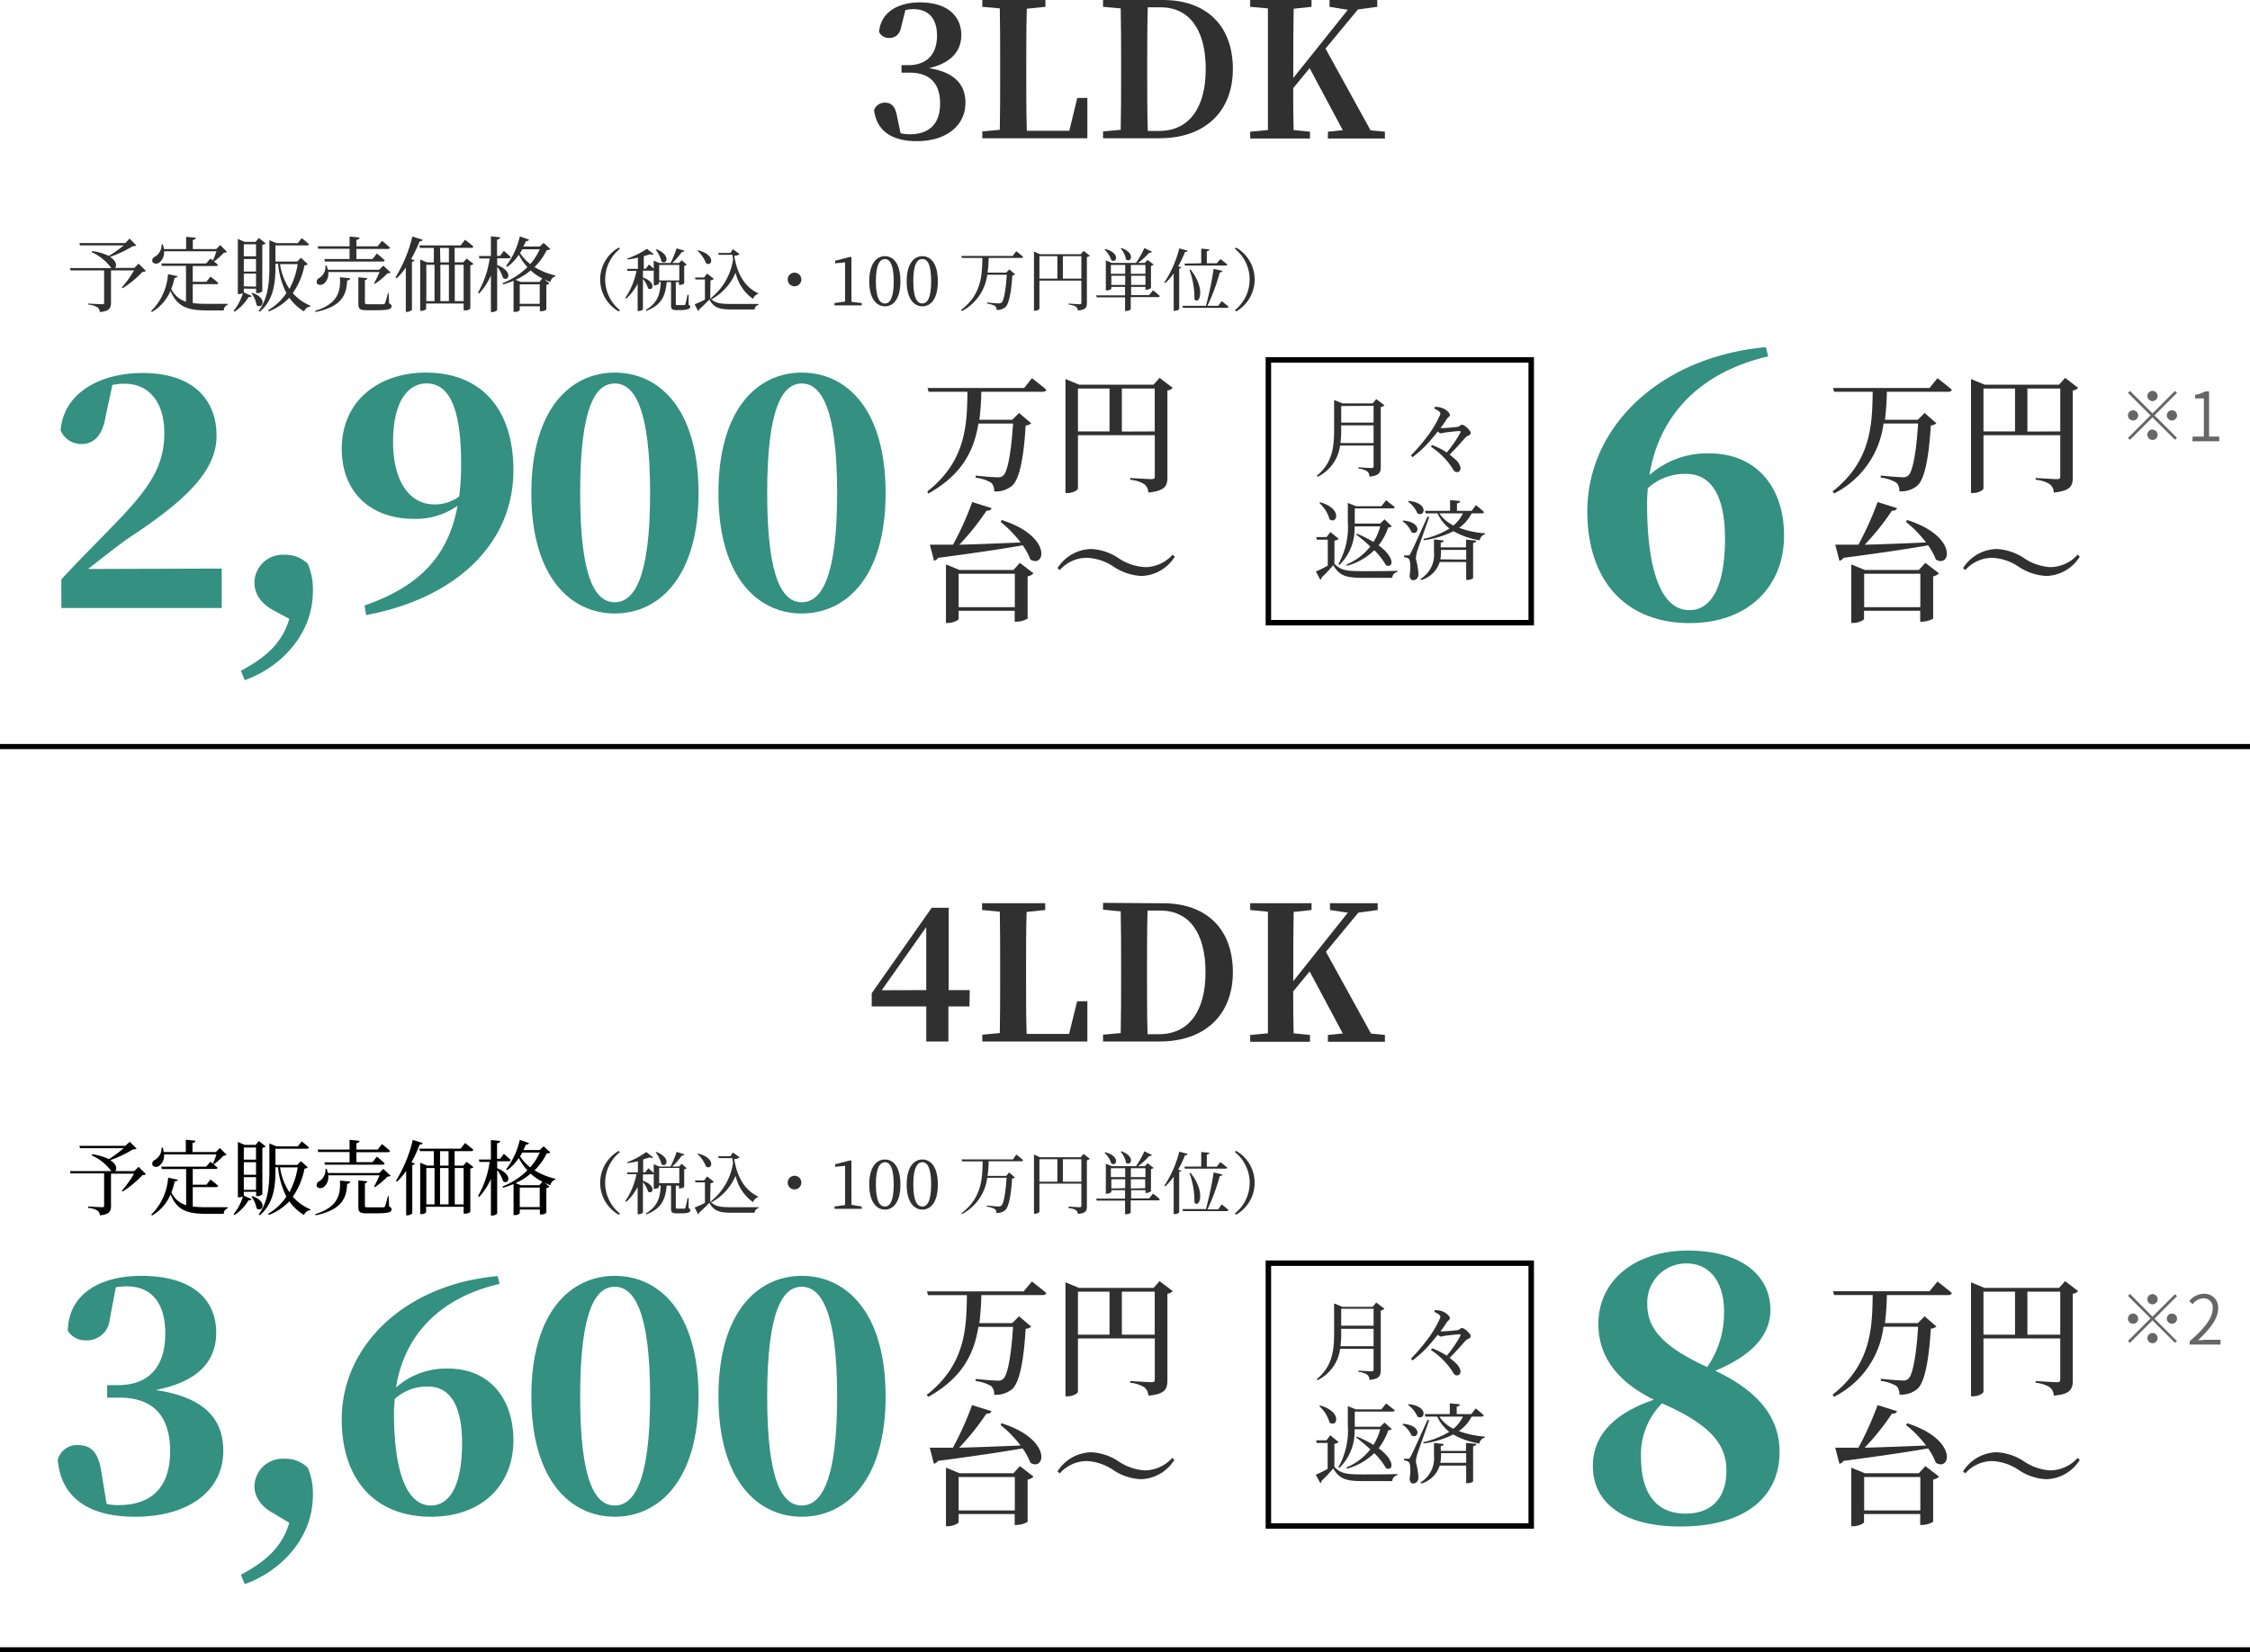 <svg xmlns="http://www.w3.org/2000/svg" viewBox="0 0 330 242.41"><defs><style>.cls-1{fill:#303030;}.cls-2{fill:#349080;}.cls-3,.cls-5{fill:none;stroke:#000;stroke-miterlimit:10;}.cls-3{stroke-width:0.8px;}.cls-4{fill:#666;}.cls-5{stroke-width:0.75px;}</style></defs><title>Asset 6</title><g id="Layer_2" data-name="Layer 2"><g id="SP"><path class="cls-1" d="M132.21,3.8c-.22,1.28-.9,1.77-1.83,1.77a1.56,1.56,0,0,1-1.45-.9c.28-3,2.93-4.32,6-4.32,4,0,6.06,2,6.06,4.79,0,2.29-1.42,4.1-4.75,4.86,3.85.6,5.36,2.49,5.36,5.08,0,3.31-2.77,5.63-7.14,5.63-3.69,0-5.9-1.55-6.26-4.56a1.63,1.63,0,0,1,1.56-1.09c1,0,1.56.52,1.83,2.13l.49,2.35a5.46,5.46,0,0,0,1.34.16c2.93,0,4.46-1.58,4.46-4.53s-1.53-4.51-4.46-4.51h-1.2V9.56h1c2.54,0,4.21-1.44,4.21-4.34,0-2.51-1.26-3.88-3.47-3.88a5.41,5.41,0,0,0-1.17.14Z"/><path class="cls-1" d="M159.48,14.37l0,5.91H144.07l0-1,2.57-.24c.05-2.71.05-5.42.05-7.77V9.48c0-2.73,0-5.49-.05-8.25L144.07,1V0h9.26V1l-2.73.28c-.08,2.7-.08,5.44-.08,8v1.83c0,2.55,0,5.31.08,8.07h6.23L158,14.37Z"/><path class="cls-1" d="M170.57,0c6.37,0,10.25,3.77,10.25,10.11s-4.18,10.17-10.74,10.17h-8.3v-1l2.59-.24c.06-2.71.06-5.53.06-8.61V9.56c0-2.81,0-5.57-.06-8.33L161.78,1V0ZM170,19.21c4.38,0,6.84-3.36,6.84-9.07,0-5.88-2.46-9.07-6.64-9.07h-1.86c-.08,2.76-.08,5.6-.08,8.49v.91c0,3.11,0,6,.08,8.74Z"/><path class="cls-1" d="M203.12,19.32v1h-8.36v-1l2.18-.22L192.08,10l-2.41,2.93c0,1.85,0,4,.06,6.15l2.4.24v1h-8.77v-1l2.6-.24c0-2.71,0-5.47,0-8.26V9.48c0-2.73,0-5.49,0-8.25L183.36,1V0h9V1l-2.62.28c-.06,2.7-.06,5.46-.06,8.22v1.94l8-10L195,1V0h7V1l-2.84.39-4.75,5.74,6.61,12Z"/><path class="cls-1" d="M21.4,39.74c-.09.1-.24.13-.5.14a15.07,15.07,0,0,1-2.9,2.4l-.14-.09a16.21,16.21,0,0,0,1.8-2.52H16.28v4.75c0,.74-.21,1.24-1.64,1.36a.89.89,0,0,0-.35-.7,3.14,3.14,0,0,0-1.35-.39v-.16s1.7.1,2,.1.33-.07.33-.25V39.67H10.36l-.11-.34h6.08A7.2,7.2,0,0,0,13.45,37l.07-.17a8.11,8.11,0,0,1,2.45.72A19.21,19.21,0,0,0,18.15,36H11.74l-.1-.34h6.74L19,35l1,1c-.11.09-.24.11-.53.12a17.5,17.5,0,0,1-3.33,1.57c1,.63,1,1.36.72,1.61H19.7l.63-.62Z"/><path class="cls-1" d="M28.27,44.46a14.22,14.22,0,0,0,2.06.11c.69,0,2.28,0,3.05,0v.17a.78.78,0,0,0-.55.8H30.26C27.48,45.52,26,45,25,42.67a6.5,6.5,0,0,1-2.72,3.1l-.12-.13a8.44,8.44,0,0,0,2.48-5.42l1.4.29c0,.15-.18.25-.44.26a9.73,9.73,0,0,1-.48,1.6,3.44,3.44,0,0,0,2.16,1.88V39H23.75l-.1-.35h6.59l.61-.72.38.28c.17-.36.37-.91.52-1.35H24.06a1.88,1.88,0,0,1-.7,1.66c-.33.24-.82.21-1-.12a.59.59,0,0,1,.34-.73,2,2,0,0,0,1-1.81l.19,0a5.07,5.07,0,0,1,.16.68h3.25v-1.8l1.41.14c0,.17-.13.29-.43.32v1.34h3.44l.57-.59,1,1a.72.72,0,0,1-.46.13,10.16,10.16,0,0,1-1.45,1.29,6.61,6.61,0,0,1,.58.47c0,.13-.15.19-.32.19H28.27v2.31h2l.6-.76a14.34,14.34,0,0,1,1.13.92c0,.13-.14.19-.31.19H28.27Z"/><path class="cls-1" d="M35.76,42.89s0,0,0,0l1.15.53c-.07.12-.16.19-.45.15a6.82,6.82,0,0,1-2.07,2.17l-.12-.15A7.63,7.63,0,0,0,35.63,43a1.29,1.29,0,0,1-.6.14h-.15V35.05l1,.43h1.6l.48-.57,1,.79a.75.75,0,0,1-.49.2v6.83a1,1,0,0,1-.77.26h-.14v-.64H35.76Zm0-7.06V37.6h1.79V35.83Zm1.79,4V38H35.76v1.84Zm0,2.22V40.14H35.76V42Zm-.53.92c2.33.8,1.44,2.47.61,1.79A3.91,3.91,0,0,0,36.87,43Zm8.12-4.22c-.1.12-.22.14-.48.18A10.69,10.69,0,0,1,42.94,43a7.1,7.1,0,0,0,2.58,1.85l0,.12a1.13,1.13,0,0,0-.93.71,6.85,6.85,0,0,1-2.15-2,8.67,8.67,0,0,1-3,2l-.12-.17A8.06,8.06,0,0,0,42,43a12.25,12.25,0,0,1-1.22-4.31H40.4v.39c0,2.17-.17,4.87-2.3,6.65l-.16-.12c1.39-1.86,1.57-4.21,1.57-6.53V35.24l1.06.43h3.11l.57-.74s.66.52,1.07.9A.3.3,0,0,1,45,36H40.4v2.37h3.19l.55-.55Zm-4.07,0a9,9,0,0,0,1.38,3.64,11.48,11.48,0,0,0,1.21-3.64Z"/><path class="cls-1" d="M46.22,45.6c3.28-1,3.77-2.78,3.64-4.93l1.49.15c0,.2-.17.31-.44.33-.08,2.14-.81,3.83-4.61,4.62Zm1.92-5.69a1.9,1.9,0,0,1-.68,1.74c-.36.21-.83.2-1-.12a.63.63,0,0,1,.37-.75,1.94,1.94,0,0,0,.9-1.81h.19a6,6,0,0,1,.16.6h7.54l.6-.6,1.07,1c-.1.1-.22.12-.46.13A10.43,10.43,0,0,1,55,41.63l-.13-.08a14.71,14.71,0,0,0,.79-1.64Zm-1.56-3.78h4.69V34.7l1.46.15c0,.16-.15.3-.46.34v.94h3.12l.63-.8s.73.56,1.17,1c0,.13-.15.19-.32.19h-4.6V38h2.37l.63-.81s.71.56,1.15,1a.3.3,0,0,1-.32.18H47.66L47.58,38h3.69V36.49H46.69Zm10.49,8.38c.27.12.36.23.36.41,0,.43-.42.59-2.34.59H53.8c-1,0-1.24-.19-1.24-.9V40.67l1.3.14c0,.14-.13.25-.34.3v3.28c0,.19.06.24.46.24H56.2a.27.27,0,0,0,.27-.16A14.19,14.19,0,0,0,56.89,43H57Z"/><path class="cls-1" d="M62,35.17c-.06.14-.19.24-.46.24A19.37,19.37,0,0,1,60.3,38l.49.18c0,.1-.15.17-.37.22v7.06a1.09,1.09,0,0,1-.74.29h-.16V39.25a10.46,10.46,0,0,1-1.33,1.57L58,40.7a20.65,20.65,0,0,0,2.48-6Zm6.45,2.77,1,.77a.79.79,0,0,1-.47.21v6.35a1,1,0,0,1-.78.26H68v-1h-5.5v.8a.89.89,0,0,1-.73.26h-.14V38.07l1,.42h1V36.37H61.59L61.5,36h6.06l.65-.83s.77.58,1.22,1a.3.3,0,0,1-.32.19H66.68v2.12h1.25Zm-5.92,6.24h1.2V38.84h-1.2Zm2.06-5.69h1.25V36.37H64.54Zm0,.35v5.34h1.25V38.84ZM68,44.18V38.84h-1.3v5.34Z"/><path class="cls-1" d="M72.92,38.88c2.43.93,1.65,2.53.85,1.88a4.49,4.49,0,0,0-.85-1.61v6.31c0,.11-.38.32-.7.32H72V40.41a9.55,9.55,0,0,1-1.74,2.66l-.15-.15a14.12,14.12,0,0,0,1.71-5H70.32l-.08-.36H72V34.67l1.35.14c0,.18-.12.29-.45.34v2.38h.45l.55-.73s.61.52,1,.9c0,.13-.14.19-.31.19H72.92Zm7.79-2.34c-.09.11-.22.14-.52.15a9.21,9.21,0,0,1-1.79,2.49,10.63,10.63,0,0,0,3.06,1.24l0,.12a1,1,0,0,0-.73.83,8.34,8.34,0,0,1-.91-.4l.76.59a.68.68,0,0,1-.45.22v3.63a1.11,1.11,0,0,1-.79.24h-.16v-.72H76.23v.57a.94.94,0,0,1-.75.25h-.16V41.19a15.94,15.94,0,0,1-1.52.54l-.1-.18a11.06,11.06,0,0,0,3.65-2.36,8.56,8.56,0,0,1-1.26-1.82,7.17,7.17,0,0,1-1.68,1.78L74.24,39a11.42,11.42,0,0,0,2-4.32l1.35.47a.44.44,0,0,1-.47.23c-.1.26-.23.53-.36.79h2.39l.59-.54Zm-1.17,4.3a7.07,7.07,0,0,1-1.71-1.17,9.4,9.4,0,0,1-2.21,1.38l.74.31h2.76Zm-.38,3.73V41.71H76.23v2.86Zm-2.55-8a4.56,4.56,0,0,1-.34.54,6.42,6.42,0,0,0,1.5,1.63,8.52,8.52,0,0,0,1.39-2.17Z"/><path class="cls-1" d="M90.75,36.32l.17.18a5.77,5.77,0,0,0,0,9l-.17.19a5.39,5.39,0,0,1,0-9.37Z"/><path class="cls-1" d="M94.3,40.71c2.07.72,1.42,2.11.74,1.57a3.64,3.64,0,0,0-.74-1.36v4.44c0,.07-.26.26-.65.26h-.13v-4a8.11,8.11,0,0,1-1.67,2.19l-.13-.13a10.67,10.67,0,0,0,1.63-3.94H92L92,39.44h1.56V37.79a12.63,12.63,0,0,1-1.57.28l0-.14a12,12,0,0,0,2.89-1.43l1,.79c-.1.09-.27.1-.55,0-.26.1-.56.19-.91.29v1.84h.3l.46-.62s.52.44.84.75c0,.11-.13.16-.27.16H94.3Zm6.69,4c.21.09.25.18.25.33s-.27.45-1.38.45H99.2c-.66,0-.78-.18-.78-.69V41.38h-.64c-.18,2.12-.84,3.41-3,4.23l-.06-.14c1.67-1,2.11-2.24,2.19-4.09h-.28v.24c0,.07-.33.24-.64.24h-.11V38.24l.8.34h1.66a12.37,12.37,0,0,0,.89-2.15l1.15.36c-.05.12-.17.2-.39.18a9.5,9.5,0,0,1-1.39,1.61h1l.38-.4.74.64a.75.75,0,0,1-.37.18v2.56a.89.89,0,0,1-.62.23h-.15v-.4h-.46v3.2c0,.13,0,.17.24.17h1c.09,0,.12,0,.16-.13a13.63,13.63,0,0,0,.31-1.39H101Zm-4.71-8.14c2.2.84,1.49,2.38.74,1.78a4.82,4.82,0,0,0-.85-1.73Zm.4,4.57h2.95V38.87H96.68Z"/><path class="cls-1" d="M104.16,43.72c.7.76,1.42.87,3.17.87,1.16,0,2.72,0,3.93,0v.14a.7.7,0,0,0-.58.67h-3.34c-1.84,0-2.61-.24-3.31-1.46a18.48,18.48,0,0,1-1.5,1.46.22.22,0,0,1-.13.24l-.52-1c.38-.15,1-.41,1.51-.69V41H102l-.06-.29h1.32l.45-.58,1,.79a.91.91,0,0,1-.5.2Zm-1.78-7c2.68.66,2.06,2.49,1.17,1.89a4.64,4.64,0,0,0-1.26-1.82Zm1.89,7a8.86,8.86,0,0,0,3.24-5.63c0-.22-.06-.47-.09-.71h-2l-.09-.27h1.79l.37-.55,1,.72a1.33,1.33,0,0,1-.8.23c.37,2.36,1.34,4.49,3.5,5.51l0,.1a1.15,1.15,0,0,0-.74.73A6.42,6.42,0,0,1,107.89,40a8,8,0,0,1-3.51,3.89Z"/><path class="cls-1" d="M116.53,42a1,1,0,1,1,1-1A1,1,0,0,1,116.53,42Z"/><path class="cls-1" d="M126.39,44.46v.34h-4v-.34l1.56-.22c0-.58,0-1.17,0-1.75v-4l-1.46.14v-.38l2.25-.58.14.12,0,1.56v3.18c0,.58,0,1.17,0,1.75Z"/><path class="cls-1" d="M132.06,41.27c0,2.7-1.12,3.67-2.27,3.67s-2.3-1-2.3-3.67,1.12-3.69,2.3-3.69S132.06,38.58,132.06,41.27Zm-2.27,3.25c.66,0,1.29-.68,1.29-3.25S130.45,38,129.79,38s-1.33.68-1.33,3.26S129.09,44.52,129.79,44.52Z"/><path class="cls-1" d="M137.55,41.27c0,2.7-1.12,3.67-2.27,3.67s-2.3-1-2.3-3.67,1.12-3.69,2.3-3.69S137.55,38.58,137.55,41.27Zm-2.27,3.25c.67,0,1.29-.68,1.29-3.25S136,38,135.28,38s-1.33.68-1.33,3.26S134.58,44.52,135.28,44.52Z"/><path class="cls-1" d="M149.05,36.86s.64.47,1,.82c0,.11-.12.16-.26.16H145a15.7,15.7,0,0,1-.16,2.16h2.74l.45-.48.86.73a.73.73,0,0,1-.42.16c-.14,2.36-.47,4.14-1,4.64a1.9,1.9,0,0,1-1.3.42.68.68,0,0,0-.22-.58,3.62,3.62,0,0,0-1.18-.35v-.17c.52.06,1.43.14,1.69.14a.61.61,0,0,0,.44-.13c.36-.31.63-2,.76-4.08H144.8a7.06,7.06,0,0,1-3.71,5.33l-.13-.16c3-2.28,3.08-5.09,3.12-7.63h-3l-.09-.29h7.54Z"/><path class="cls-1" d="M159.84,37.51a.82.82,0,0,1-.43.21v6.74c0,.6-.15,1-1.33,1.08a.72.72,0,0,0-.28-.55,2.51,2.51,0,0,0-1.08-.3v-.16s1.34.1,1.6.1.28-.08.28-.25V41.17h-6.15v4.11c0,.11-.31.31-.66.31h-.14V36.9l.87.39h6l.4-.49Zm-7.39,3.37h2.63v-3.3h-2.63Zm6.15,0v-3.3h-2.71v3.3Z"/><path class="cls-1" d="M169.11,42.59s.65.49,1,.84a.25.25,0,0,1-.27.16h-4v1.78c0,.06-.27.25-.7.25h-.13v-2h-4.15l-.09-.29h4.24V42.09H163v.25c0,.08-.35.27-.68.27h-.13V38.2l.87.37h3.55a12.92,12.92,0,0,0,1.23-2.18l1.11.53c-.05.11-.18.19-.4.15a9.22,9.22,0,0,1-1.65,1.5h1l.41-.44.89.68a.78.78,0,0,1-.39.19v3.24a1.1,1.1,0,0,1-.69.26H168v-.41h-2.1V43.3h2.63Zm-7-6.06c2.26.59,1.66,2.16.88,1.63a3.68,3.68,0,0,0-1-1.56Zm.82,2.34v1.3h2.1v-1.3Zm2.1,2.93V40.45H163V41.8Zm-.55-5.41c2.12.74,1.39,2.27.66,1.66a3.12,3.12,0,0,0-.77-1.59Zm1.38,2.48v1.3H168v-1.3ZM168,41.8V40.45h-2.1V41.8Z"/><path class="cls-1" d="M174.18,36.77c0,.11-.16.2-.38.19a15.59,15.59,0,0,1-1,2.1l.44.17c0,.08-.12.15-.29.18v5.94a1,1,0,0,1-.66.25h-.15V40.11a9.1,9.1,0,0,1-1.23,1.42l-.14-.09a16.39,16.39,0,0,0,2.19-5Zm5,7.4s.62.48,1,.83a.24.24,0,0,1-.26.16H173.5l-.08-.3h3.45A47.71,47.71,0,0,0,178,39.44l1.27.29c0,.13-.14.23-.37.24a28.15,28.15,0,0,1-1.81,4.89h1.59Zm-3-5.55V36.47l1.19.11c0,.13-.11.24-.37.28v1.76h1.46L179,38s.6.46,1,.8c0,.11-.13.16-.28.16h-5.92l-.08-.29Zm-1.57.92c2.38,3,1.19,5.31.57,4.33a11.8,11.8,0,0,0-.72-4.27Z"/><path class="cls-1" d="M181.29,36.32a5.39,5.39,0,0,1,0,9.37l-.17-.19a5.77,5.77,0,0,0,0-9Z"/><path class="cls-2" d="M32.52,83.41V89.2H9V85c2.59-2.83,5.31-5.51,7.62-7.91,5.37-5.51,7.48-8.71,7.48-13.6,0-4.42-2.21-7.2-5.83-7.2a8,8,0,0,0-1.79.19l-1,4.66c-.52,3.2-2.08,4-3.53,4a3.28,3.28,0,0,1-3.06-2c.42-5.45,5.74-8.42,12-8.42,7.44,0,10.87,3.91,10.87,9.22,0,4.9-4,9.18-13,15.06-1.6,1.13-3.67,2.78-5.84,4.47Z"/><path class="cls-2" d="M40.1,89.53c-2-1.08-2.78-2.59-2.78-4a4.12,4.12,0,0,1,4.29-4.14,4.73,4.73,0,0,1,3.53,1.31,9.5,9.5,0,0,1,.75,4c0,6.77-5.23,11.43-10,13.08l-.56-1.37c3.86-2.07,6.07-4.18,7.1-7.62Z"/><path class="cls-2" d="M53.47,88.82c8-2.77,12.28-7.19,13.64-14.63a10.63,10.63,0,0,1-6.4,1.93c-6.16,0-10.59-3.72-10.59-10.31.05-7.34,5.79-11.15,12.33-11.15C70.59,54.66,75.3,60,75.3,69c0,10.92-8.66,18.83-21.6,21.23Zm13.88-16a38.51,38.51,0,0,0,.28-4.8c0-8.85-2.07-11.77-5.08-11.77-2.64,0-4.9,2.54-4.9,8.57C57.65,70.52,60,74,63.72,74A6.06,6.06,0,0,0,67.35,72.83Z"/><path class="cls-2" d="M102.45,72.35C102.45,84.64,96.66,90,90.17,90S77.93,84.64,77.93,72.35s5.7-17.69,12.24-17.69S102.45,60,102.45,72.35Zm-12.28,16c2.78,0,5.18-3.43,5.18-16S93,56.26,90.17,56.26s-5.08,3.39-5.08,16.09S87.39,88.35,90.17,88.35Z"/><path class="cls-2" d="M129.89,72.35C129.89,84.64,124.1,90,117.6,90s-12.23-5.36-12.23-17.65,5.69-17.69,12.23-17.69S129.89,60,129.89,72.35Zm-12.29,16c2.78,0,5.18-3.43,5.18-16s-2.4-16.09-5.18-16.09-5.08,3.39-5.08,16.09S114.83,88.35,117.6,88.35Z"/><path class="cls-2" d="M259.33,52.28c-10,2.32-16,8.62-17.41,17.41a12.76,12.76,0,0,1,8.74-3.18c7,0,11,5,11,12.07,0,7.44-5.23,12.83-13.85,12.83-9.16,0-15-6-15-16.39,0-12.45,10.72-22.69,26.19-24.09ZM253,79c0-6.14-1.94-9.48-5.72-9.48a8,8,0,0,0-5.6,2.1c-.06.7-.11,1.45-.11,2.21,0,11,2.53,15.68,6.2,15.68C250.76,89.52,253,86.5,253,79Z"/><path class="cls-1" d="M151.35,55.48s1.31,1,2.11,1.69c-.06.21-.27.3-.53.3h-9a37.49,37.49,0,0,1-.29,4.11h4.82l1-1,1.79,1.52a1.37,1.37,0,0,1-.82.32c-.28,4.66-.89,7.91-2,8.85a3.73,3.73,0,0,1-2.62.82,1.63,1.63,0,0,0-.43-1.27,5.88,5.88,0,0,0-2.28-.74v-.31c1.05.12,2.74.25,3.23.25a1.07,1.07,0,0,0,.8-.25c.69-.57,1.2-3.64,1.45-7.63h-5.08c-.62,3.83-2.3,7.46-7.35,10.26L136,72.1c5.65-4.43,5.84-9.73,5.89-14.63h-5.7l-.15-.55h14.17Z"/><path class="cls-1" d="M172,56.9a1.24,1.24,0,0,1-.78.38V70c0,1.28-.33,2-2.8,2.26a1.6,1.6,0,0,0-.59-1.23,4.64,4.64,0,0,0-2.07-.65v-.26s2.61.17,3.1.17.51-.15.51-.48V63.84H158.1v7.8c0,.25-.72.69-1.52.69h-.31V55.61l2,.82h10.92l.88-1ZM158.1,63.29h4.63V57H158.1Zm11.26,0V57h-4.82v6.31Z"/><path class="cls-1" d="M146.89,76.28c7.5,2.38,6.4,7.13,4.23,5.8A9.37,9.37,0,0,0,150,80c-3,.53-7,1.12-12.42,1.84a.91.91,0,0,1-.59.42l-.61-2.36,3.4,0a44.6,44.6,0,0,0,2.81-6.25l2.85.9c-.09.25-.32.4-.74.36a37.44,37.44,0,0,1-4,5c2.5-.06,5.68-.19,9-.33a17.69,17.69,0,0,0-2.92-3Zm2.69,6.29,2,1.54a1.59,1.59,0,0,1-.86.44v6.19a3.24,3.24,0,0,1-1.59.46h-.31V89.6H140.6v1.2c0,.17-.82.59-1.58.59h-.28V82.8l2,.82h7.9Zm-.74,6.5v-4.9H140.6v4.9Z"/><path class="cls-1" d="M159.43,81.83a5.34,5.34,0,0,0-4,1.8l-.33-.28A6,6,0,0,1,160,80.54a7.85,7.85,0,0,1,4,1.31A7.75,7.75,0,0,0,168,83.2a5.52,5.52,0,0,0,4-1.83l.3.29a5.92,5.92,0,0,1-4.9,2.83,8,8,0,0,1-4-1.31A7.63,7.63,0,0,0,159.43,81.83Z"/><path class="cls-1" d="M284.16,55.48s1.31,1,2.11,1.69c-.06.21-.27.3-.53.3h-9a37.49,37.49,0,0,1-.28,4.11h4.82l1-1L284,62.09a1.31,1.31,0,0,1-.81.32c-.29,4.66-.89,7.91-2,8.85a3.73,3.73,0,0,1-2.62.82,1.6,1.6,0,0,0-.44-1.27,5.76,5.76,0,0,0-2.28-.74l0-.31c1.05.12,2.74.25,3.23.25a1.07,1.07,0,0,0,.8-.25c.68-.57,1.2-3.64,1.44-7.63h-5.07A13.33,13.33,0,0,1,269,72.39l-.23-.29c5.64-4.43,5.83-9.73,5.89-14.63H269l-.15-.55H283Z"/><path class="cls-1" d="M304.79,56.9a1.21,1.21,0,0,1-.78.38V70c0,1.28-.32,2-2.79,2.26a1.6,1.6,0,0,0-.59-1.23,4.64,4.64,0,0,0-2.07-.65v-.26s2.6.17,3.1.17.51-.15.51-.48V63.84H290.91v7.8c0,.25-.73.69-1.52.69h-.31V55.61l2,.82H302l.88-1Zm-13.88,6.39h4.63V57h-4.63Zm11.26,0V57h-4.82v6.31Z"/><path class="cls-1" d="M279.7,76.28c7.5,2.38,6.4,7.13,4.23,5.8A10.24,10.24,0,0,0,282.79,80c-3,.53-7,1.12-12.42,1.84a.93.93,0,0,1-.59.42l-.61-2.36,3.4,0a45.79,45.79,0,0,0,2.81-6.25l2.85.9c-.09.25-.32.4-.74.36a36.78,36.78,0,0,1-4,5c2.51-.06,5.68-.19,9-.33a17.36,17.36,0,0,0-2.93-3Zm2.69,6.29,2,1.54a1.63,1.63,0,0,1-.86.44v6.19a3.28,3.28,0,0,1-1.59.46h-.31V89.6h-8.24v1.2c0,.17-.82.59-1.58.59h-.29V82.8l2,.82h7.9Zm-.74,6.5v-4.9h-8.24v4.9Z"/><path class="cls-1" d="M292.24,81.83a5.34,5.34,0,0,0-4,1.8l-.33-.28a6,6,0,0,1,4.9-2.81,7.88,7.88,0,0,1,4,1.31,7.72,7.72,0,0,0,3.91,1.35,5.49,5.49,0,0,0,4-1.83l.31.29a5.93,5.93,0,0,1-4.9,2.83,8,8,0,0,1-4-1.31A7.63,7.63,0,0,0,292.24,81.83Z"/><rect class="cls-3" x="186.03" y="52.8" width="38.55" height="38.55"/><path class="cls-1" d="M203.05,59.46a.91.91,0,0,1-.54.25v8.77c0,.8-.18,1.3-1.65,1.44a1.11,1.11,0,0,0-.33-.77,2.85,2.85,0,0,0-1.29-.41v-.19s1.58.11,1.88.11.34-.1.34-.3v-3h-4.91a6,6,0,0,1-3.28,4.58l-.15-.14c2.18-1.77,2.55-4,2.55-6.63V58.68l1.23.5h4.43l.52-.64ZM201.46,65V62.4h-4.75v.74A14,14,0,0,1,196.6,65Zm-4.75-5.43V62h4.75V59.53Z"/><path class="cls-1" d="M211.39,62.81c.44,0,1.92-.12,2.33-.18s.48-.32.7-.32c.37,0,1.28.83,1.28,1.2s-.49.38-.72.63c-.6.66-1.4,1.61-2.37,2.55a10.18,10.18,0,0,1,1,.86,2,2,0,0,1,.6,1.09c0,.34-.16.62-.52.62s-.47-.23-.71-.63a10.84,10.84,0,0,0-3.12-3.1l.18-.24a10.49,10.49,0,0,1,2.15,1.09,17.51,17.51,0,0,0,2-2.92c.07-.17,0-.22-.14-.22-.45,0-1.72.16-2.19.22a4,4,0,0,1-.55.11.82.82,0,0,1-.43-.28c-.23.31-.48.6-.71.87a16.91,16.91,0,0,1-3,2.91l-.24-.25a28,28,0,0,0,2.62-3.09,15.27,15.27,0,0,0,1.66-2.88.35.35,0,0,0-.12-.47,2.7,2.7,0,0,0-.75-.44l.1-.25a2.86,2.86,0,0,1,1.35.28c.37.19.86.62.86.89s-.29.34-.52.71-.51.78-.86,1.24Z"/><path class="cls-1" d="M195.71,82.68c.89,1,1.85,1.11,4.12,1.11,1.5,0,3.52,0,5.11-.05v.18a.89.89,0,0,0-.74.85h-4.36c-2.38,0-3.4-.3-4.3-1.86a19.68,19.68,0,0,1-1.74,1.85.29.29,0,0,1-.15.31L193,83.84c.44-.18,1.1-.51,1.74-.86V79.17h-1.61l-.07-.38h1.5l.57-.74,1.22,1a1.1,1.1,0,0,1-.62.25Zm-2.09-9c3.33.94,2.47,3.3,1.38,2.5a5.1,5.1,0,0,0-1.5-2.4Zm2.68,9.06a11.08,11.08,0,0,0,1.38-6.21V73.78l1.2.48h3.72l.7-.87s.78.62,1.27,1c0,.13-.17.19-.35.19H198.7v2.23h3.72l.64-.62,1.06,1c-.09.13-.22.16-.51.18A9,9,0,0,1,202.2,80c2.54,1.86,2.1,3.44,1.07,2.91a9.79,9.79,0,0,0-1.71-2.19,9.19,9.19,0,0,1-4,2.28l-.08-.18a8.77,8.77,0,0,0,3.5-2.65,24.51,24.51,0,0,0-2.08-1.75l.14-.12a16.66,16.66,0,0,1,2.4,1.21,8.55,8.55,0,0,0,1-2.29h-3.77a7.48,7.48,0,0,1-2.23,5.67Z"/><path class="cls-1" d="M205.82,76.36c2.89.29,2.22,2.33,1.2,1.71a3.65,3.65,0,0,0-1.32-1.61Zm3.79-.51c-.53,1.55-1.57,4.41-1.75,5a4.81,4.81,0,0,0-.2,1.14,11.19,11.19,0,0,1,.38,2.21c0,.56-.33.92-.8.92-.25,0-.45-.23-.5-.64.2-1.3.12-2.36-.16-2.54a1.15,1.15,0,0,0-.64-.19v-.27h.58c.17,0,.2,0,.34-.26.25-.45.25-.45,2.52-5.45Zm-3-2.37c3,.32,2.37,2.42,1.29,1.84a4.19,4.19,0,0,0-1.4-1.74Zm8.43,5.68,1.47.15c0,.18-.14.3-.45.34v5.12c0,.12-.45.31-.84.31h-.18V82.45h-3.88a4,4,0,0,1-2.71,2.64l-.13-.15a4.15,4.15,0,0,0,2-3.93V79.13l1.42.16c0,.16-.12.28-.43.3v.71h3.69Zm.8-3.85A5.71,5.71,0,0,1,214,77.43a13.87,13.87,0,0,0,3.81.81v.14a1.05,1.05,0,0,0-.78.88,11.25,11.25,0,0,1-3.85-1.33,13.79,13.79,0,0,1-4.34,1.32l-.07-.19a12.18,12.18,0,0,0,3.82-1.52,6.22,6.22,0,0,1-1.76-2.23h-1.73l-.1-.37h3.68V73.36l1.47.14c0,.17-.14.3-.46.35v1.09h2.14l.64-.83a14.57,14.57,0,0,1,1.18,1c0,.14-.16.2-.32.2Zm-4.74,0a5.3,5.3,0,0,0,2.07,1.78,5.16,5.16,0,0,0,1.39-1.78Zm3.94,6.78V80.67h-3.69V81a5.58,5.58,0,0,1-.1,1.06Z"/><path class="cls-4" d="M315.7,60.65l3.3-3.3.29.29-3.3,3.3,3.3,3.29-.29.29-3.3-3.29-3.31,3.3-.29-.28,3.31-3.31-3.3-3.3.29-.29Zm-2.1.29a.75.75,0,1,1-.75-.75A.76.76,0,0,1,313.6,60.94Zm2.1-2.1a.75.75,0,1,1,.75-.75A.76.76,0,0,1,315.7,58.84Zm0,4.2a.75.75,0,1,1-.75.75A.76.76,0,0,1,315.7,63Zm2.1-2.1a.75.75,0,1,1,.75.75A.76.76,0,0,1,317.8,60.94Z"/><path class="cls-4" d="M321.59,64.05h1.64v-5.6h-1.29v-.53a4.2,4.2,0,0,0,1.48-.5H324v6.63h1.49v.68h-3.94Z"/><line class="cls-5" y1="109.52" x2="330" y2="109.52"/><path class="cls-1" d="M142.19,147.65H139.1v5.14h-3.25v-5.14h-8v-1.94l8.8-12.54h2.49v12.08h3.09Zm-6.34-2.4V136l-6.53,9.27Z"/><path class="cls-1" d="M159.48,146.88l0,5.91H144.07l0-1,2.57-.24c.05-2.71.05-5.42.05-7.77V142c0-2.73,0-5.49-.05-8.25l-2.6-.25v-1h9.26v1l-2.73.28c-.08,2.7-.08,5.44-.08,8v1.84c0,2.54,0,5.3.08,8.06h6.23l1.18-4.79Z"/><path class="cls-1" d="M170.57,132.51c6.37,0,10.25,3.77,10.25,10.11s-4.18,10.17-10.74,10.17h-8.3v-1l2.59-.24c.06-2.71.06-5.52.06-8.61v-.9c0-2.82,0-5.58-.06-8.34l-2.59-.25v-1Zm-.6,19.21c4.38,0,6.84-3.36,6.84-9.07,0-5.88-2.46-9.07-6.64-9.07h-1.86c-.08,2.76-.08,5.6-.08,8.5v.9c0,3.11,0,6,.08,8.74Z"/><path class="cls-1" d="M203.12,151.83v1h-8.36v-1l2.18-.22-4.86-9.1-2.41,2.93c0,1.85,0,4,.06,6.15l2.4.24v1h-8.77v-1l2.6-.24c0-2.71,0-5.47,0-8.26V142c0-2.73,0-5.49,0-8.25l-2.6-.25v-1h9v1l-2.62.28c-.06,2.7-.06,5.46-.06,8.22v1.94l8-10.05-2.62-.39v-1h7v1l-2.84.39-4.75,5.74,6.61,12Z"/><path d="M21.4,172.25c-.09.1-.24.13-.5.14a15.07,15.07,0,0,1-2.9,2.4l-.14-.09a16.21,16.21,0,0,0,1.8-2.52H16.28v4.75c0,.74-.21,1.24-1.64,1.36a.89.89,0,0,0-.35-.7,3.14,3.14,0,0,0-1.35-.39V177s1.7.1,2,.1.33-.07.33-.25v-4.71H10.36l-.11-.34h6.08a7.28,7.28,0,0,0-2.88-2.3l.07-.17a8.11,8.11,0,0,1,2.45.72,19.21,19.21,0,0,0,2.18-1.61H11.74l-.1-.34h6.74l.65-.6,1,1c-.11.09-.24.11-.53.12a18.12,18.12,0,0,1-3.33,1.58c1,.62,1,1.35.72,1.6H19.7l.63-.62Z"/><path d="M28.27,177a16,16,0,0,0,2.06.1c.69,0,2.28,0,3.05,0v.17a.78.78,0,0,0-.55.8H30.26c-2.78,0-4.31-.51-5.24-2.85a6.5,6.5,0,0,1-2.72,3.1l-.12-.13a8.44,8.44,0,0,0,2.48-5.42l1.4.29c0,.15-.18.25-.44.26a9.73,9.73,0,0,1-.48,1.6,3.44,3.44,0,0,0,2.16,1.88v-5.3H23.75l-.1-.35h6.59l.61-.72.38.28c.17-.36.37-.91.52-1.35H24.06a1.88,1.88,0,0,1-.7,1.66c-.33.24-.82.22-1-.12a.59.59,0,0,1,.34-.73,2,2,0,0,0,1-1.81l.19,0A5.07,5.07,0,0,1,24,169h3.25v-1.8l1.41.14c0,.17-.13.29-.43.32V169h3.44l.57-.59,1,1a.78.78,0,0,1-.46.14,10.76,10.76,0,0,1-1.45,1.28,6.61,6.61,0,0,1,.58.47c0,.13-.15.19-.32.19H28.27v2.31h2l.6-.76a14.34,14.34,0,0,1,1.13.92c0,.13-.14.19-.31.19H28.27Z"/><path d="M35.76,175.4s0,0,0,0l1.15.53c-.07.12-.16.19-.45.15a6.82,6.82,0,0,1-2.07,2.17l-.12-.15a7.63,7.63,0,0,0,1.37-2.59,1.29,1.29,0,0,1-.6.14h-.15v-8.12l1,.43h1.6l.48-.57,1,.79a.75.75,0,0,1-.49.2v6.83a1,1,0,0,1-.77.26h-.14v-.63H35.76Zm0-7.06v1.78h1.79v-1.78Zm1.79,4v-1.84H35.76v1.84Zm0,2.22v-1.87H35.76v1.87Zm-.53.92c2.33.8,1.44,2.47.61,1.79a3.91,3.91,0,0,0-.76-1.73Zm8.12-4.22c-.1.12-.22.14-.48.18a10.69,10.69,0,0,1-1.72,4.12,7.1,7.1,0,0,0,2.58,1.85l0,.12a1.13,1.13,0,0,0-.93.71,6.85,6.85,0,0,1-2.15-2,8.53,8.53,0,0,1-3,2l-.12-.17A8.06,8.06,0,0,0,42,175.55a12.25,12.25,0,0,1-1.22-4.31H40.4v.39c0,2.17-.17,4.87-2.3,6.65l-.16-.12c1.39-1.86,1.57-4.21,1.57-6.53v-3.88l1.06.43h3.11l.57-.74s.66.52,1.07.9a.3.3,0,0,1-.31.18H40.4v2.38h3.19l.55-.56Zm-4.07,0a8.94,8.94,0,0,0,1.38,3.64,11.48,11.48,0,0,0,1.21-3.64Z"/><path d="M46.22,178.12c3.28-1,3.77-2.79,3.64-4.93l1.49.14c0,.2-.17.31-.44.34-.08,2.13-.81,3.82-4.61,4.61Zm1.92-5.7a1.88,1.88,0,0,1-.68,1.74c-.36.21-.83.2-1-.12a.64.64,0,0,1,.37-.75,1.94,1.94,0,0,0,.9-1.81h.19a6,6,0,0,1,.16.6h7.54l.6-.6,1.07,1c-.1.1-.22.12-.46.13A10.92,10.92,0,0,1,55,174.15l-.13-.09a14.71,14.71,0,0,0,.79-1.64Zm-1.56-3.78h4.69v-1.43l1.46.15c0,.16-.15.3-.46.35v.93h3.12l.63-.8s.73.56,1.17,1c0,.13-.15.19-.32.19h-4.6v1.46h2.37l.63-.81s.71.56,1.15,1a.3.3,0,0,1-.32.18H47.66l-.08-.34h3.69V169H46.69ZM57.07,177c.27.12.36.23.36.41,0,.43-.42.59-2.34.59H53.8c-1,0-1.24-.19-1.24-.9v-3.93l1.3.13c0,.14-.13.25-.34.3v3.28c0,.2.06.24.46.24H56.2a.28.28,0,0,0,.27-.15,15.44,15.44,0,0,0,.42-1.5H57Z"/><path d="M62,167.68c-.06.15-.19.24-.46.24a19.37,19.37,0,0,1-1.19,2.6l.49.18c0,.1-.15.17-.37.22V178a1.09,1.09,0,0,1-.74.29h-.16v-6.51a10.46,10.46,0,0,1-1.33,1.57l-.17-.12a20.65,20.65,0,0,0,2.48-6Zm6.45,2.77,1,.77a.79.79,0,0,1-.47.21v6.35a1,1,0,0,1-.78.26H68v-1h-5.5v.8a.88.88,0,0,1-.73.27h-.14v-7.54l1,.42h1v-2.12H61.59l-.09-.36h6.06l.65-.83s.77.58,1.22,1a.3.3,0,0,1-.32.19H66.68V171h1.25Zm-5.92,6.24h1.2v-5.34h-1.2ZM64.54,171h1.25v-2.12H64.54Zm0,.35v5.34h1.25v-5.34ZM68,176.69v-5.34h-1.3v5.34Z"/><path d="M72.92,171.39c2.43.93,1.65,2.53.85,1.88a4.57,4.57,0,0,0-.85-1.61V178c0,.11-.38.32-.7.32H72v-5.37a9.41,9.41,0,0,1-1.74,2.66l-.15-.15a14.12,14.12,0,0,0,1.71-5H70.32l-.08-.36H72v-2.86l1.35.14c0,.18-.12.29-.45.34V170h.45l.55-.73s.61.52,1,.9c0,.13-.14.19-.31.19H72.92Zm7.79-2.34c-.09.11-.22.14-.52.15a8.91,8.91,0,0,1-1.79,2.49,10.63,10.63,0,0,0,3.06,1.24l0,.12a1,1,0,0,0-.73.83c-.31-.12-.63-.25-.91-.39l.76.58a.68.68,0,0,1-.45.22v3.63a1.11,1.11,0,0,1-.79.24h-.16v-.72H76.23V178a.94.94,0,0,1-.75.25h-.16V173.7a13.59,13.59,0,0,1-1.52.54l-.1-.18a11.06,11.06,0,0,0,3.65-2.36,8.56,8.56,0,0,1-1.26-1.82,7,7,0,0,1-1.68,1.78l-.17-.12a11.34,11.34,0,0,0,2-4.32l1.35.47c-.06.14-.19.24-.47.23-.1.26-.23.53-.36.79h2.39l.59-.54Zm-1.17,4.3a7.07,7.07,0,0,1-1.71-1.17,9.09,9.09,0,0,1-2.21,1.38l.74.31h2.76Zm-.38,3.73v-2.86H76.23v2.86Zm-2.55-8a4.56,4.56,0,0,1-.34.54,6.26,6.26,0,0,0,1.5,1.63,8.52,8.52,0,0,0,1.39-2.17Z"/><path class="cls-1" d="M90.75,168.83l.17.19a5.76,5.76,0,0,0,0,9l-.17.19a5.39,5.39,0,0,1,0-9.37Z"/><path class="cls-1" d="M94.3,173.22c2.07.72,1.42,2.11.74,1.57a3.64,3.64,0,0,0-.74-1.36v4.44c0,.07-.26.26-.65.26h-.13v-4a8.11,8.11,0,0,1-1.67,2.19l-.13-.13a10.67,10.67,0,0,0,1.63-3.94H92L92,172h1.56v-1.64a12.58,12.58,0,0,1-1.57.27l0-.13A12,12,0,0,0,94.79,169l1,.8c-.1.09-.27.1-.55,0-.26.09-.56.19-.91.29V172h.3l.46-.62s.52.44.84.75c0,.11-.13.16-.27.16H94.3Zm6.69,4c.21.09.25.18.25.33,0,.3-.27.45-1.38.45H99.2c-.66,0-.78-.18-.78-.69v-3.38h-.64c-.18,2.12-.84,3.41-3,4.23l-.06-.14c1.67-1,2.11-2.24,2.19-4.09h-.28v.24c0,.07-.33.24-.64.24h-.11v-3.62l.8.34h1.66a12.05,12.05,0,0,0,.89-2.15l1.15.37c-.05.11-.17.19-.39.18a9.45,9.45,0,0,1-1.39,1.6h1l.38-.39.74.64a.85.85,0,0,1-.37.17v2.56a.89.89,0,0,1-.62.23h-.15v-.4h-.46v3.2c0,.13,0,.17.24.17h1c.09,0,.12,0,.16-.13a13.63,13.63,0,0,0,.31-1.39H101ZM96.28,169c2.2.84,1.49,2.38.74,1.79a4.74,4.74,0,0,0-.85-1.73Zm.4,4.57h2.95v-2.23H96.68Z"/><path class="cls-1" d="M104.16,176.23c.7.76,1.42.87,3.17.87,1.16,0,2.72,0,3.93,0v.14a.7.7,0,0,0-.58.67h-3.34c-1.84,0-2.61-.24-3.31-1.46a18.48,18.48,0,0,1-1.5,1.46.22.22,0,0,1-.13.24l-.52-1c.38-.15,1-.41,1.51-.69v-3H102l-.06-.29h1.32l.45-.58,1,.79a.91.91,0,0,1-.5.2Zm-1.78-7c2.68.66,2.06,2.49,1.17,1.9a4.61,4.61,0,0,0-1.26-1.83Zm1.89,7a8.86,8.86,0,0,0,3.24-5.62l-.09-.71h-2l-.09-.28h1.79l.37-.55,1,.72a1.26,1.26,0,0,1-.8.24c.37,2.35,1.34,4.48,3.5,5.5l0,.1a1.15,1.15,0,0,0-.74.73,6.42,6.42,0,0,1-2.56-3.88,8,8,0,0,1-3.51,3.89Z"/><path class="cls-1" d="M116.53,174.49a1,1,0,1,1,1-1A1,1,0,0,1,116.53,174.49Z"/><path class="cls-1" d="M126.39,177v.34h-4V177l1.56-.22c0-.58,0-1.17,0-1.75v-4l-1.46.14v-.37l2.25-.58.14.11,0,1.56V175c0,.58,0,1.17,0,1.75Z"/><path class="cls-1" d="M132.06,173.78c0,2.7-1.12,3.67-2.27,3.67s-2.3-1-2.3-3.67,1.12-3.68,2.3-3.68S132.06,171.09,132.06,173.78ZM129.79,177c.66,0,1.29-.68,1.29-3.25s-.63-3.25-1.29-3.25-1.33.68-1.33,3.25S129.09,177,129.79,177Z"/><path class="cls-1" d="M137.55,173.78c0,2.7-1.12,3.67-2.27,3.67s-2.3-1-2.3-3.67,1.12-3.68,2.3-3.68S137.55,171.09,137.55,173.78ZM135.28,177c.67,0,1.29-.68,1.29-3.25s-.62-3.25-1.29-3.25-1.33.68-1.33,3.25S134.58,177,135.28,177Z"/><path class="cls-1" d="M149.05,169.37s.64.48,1,.83c0,.11-.12.16-.26.16H145a15.56,15.56,0,0,1-.16,2.15h2.74L148,172l.86.73a.73.73,0,0,1-.42.16c-.14,2.36-.47,4.14-1,4.64a1.9,1.9,0,0,1-1.3.42.68.68,0,0,0-.22-.58,3.62,3.62,0,0,0-1.18-.35v-.17c.52.06,1.43.14,1.69.14a.61.61,0,0,0,.44-.13c.36-.31.63-2,.76-4.08H144.8a7.06,7.06,0,0,1-3.71,5.33L141,178c3-2.28,3.08-5.09,3.12-7.62h-3l-.09-.29h7.54Z"/><path class="cls-1" d="M159.84,170a.82.82,0,0,1-.43.21V177c0,.6-.15,1-1.33,1.08a.72.72,0,0,0-.28-.55,2.51,2.51,0,0,0-1.08-.3V177s1.34.1,1.6.1.28-.08.28-.25v-3.21h-6.15v4.11c0,.11-.31.31-.66.31h-.14v-8.69l.87.4h6l.4-.49Zm-7.39,3.36h2.63v-3.3h-2.63Zm6.15,0v-3.3h-2.71v3.3Z"/><path class="cls-1" d="M169.11,175.1s.65.49,1,.84a.25.25,0,0,1-.27.16h-4v1.78c0,.06-.27.25-.7.25h-.13v-2h-4.15l-.09-.29h4.24V174.6H163v.25c0,.08-.35.27-.68.27h-.13v-4.41l.87.37h3.55a12.53,12.53,0,0,0,1.23-2.18l1.11.54a.34.34,0,0,1-.4.14,8.53,8.53,0,0,1-1.65,1.5h1l.41-.43.89.68a.88.88,0,0,1-.39.18v3.24a1.1,1.1,0,0,1-.69.26H168v-.41h-2.1v1.21h2.63Zm-7-6.06c2.26.59,1.66,2.17.88,1.63a3.68,3.68,0,0,0-1-1.56Zm.82,2.34v1.3h2.1v-1.3Zm2.1,2.93V173H163v1.35Zm-.55-5.41c2.12.75,1.39,2.27.66,1.67a3.15,3.15,0,0,0-.77-1.6Zm1.38,2.48v1.3H168v-1.3Zm2.1,2.93V173h-2.1v1.35Z"/><path class="cls-1" d="M174.18,169.28c0,.12-.16.21-.38.2a15.45,15.45,0,0,1-1,2.09l.44.17c0,.08-.12.15-.29.18v5.94a1,1,0,0,1-.66.25h-.15v-5.49a9.1,9.1,0,0,1-1.23,1.42l-.14-.09a16.28,16.28,0,0,0,2.19-5Zm5,7.4s.62.48,1,.83a.24.24,0,0,1-.26.16H173.5l-.08-.3h3.45A47.71,47.71,0,0,0,178,172l1.27.29c0,.13-.14.23-.37.24a28.15,28.15,0,0,1-1.81,4.89h1.59Zm-3-5.55V169l1.19.11c0,.14-.11.24-.37.28v1.76h1.46l.53-.67s.6.46,1,.8c0,.12-.13.16-.28.16h-5.92l-.08-.29Zm-1.57.92c2.38,3,1.19,5.31.57,4.33a11.8,11.8,0,0,0-.72-4.27Z"/><path class="cls-1" d="M181.29,168.83a5.39,5.39,0,0,1,0,9.37l-.17-.19a5.76,5.76,0,0,0,0-9Z"/><path class="cls-2" d="M16.1,193.52a3.36,3.36,0,0,1-3.53,3.11,3,3,0,0,1-2.63-1.41c.14-5.65,5.08-8.05,10.77-8.05,7.48,0,11,3.44,11,8.33,0,4-2.4,7.15-8.89,8.42,7.34,1.08,9.93,4.38,9.93,8.94,0,5.7-4.9,9.65-12.94,9.65-7.16,0-10.92-3.1-11.34-8.38A2.91,2.91,0,0,1,11.4,212c1.88,0,3,.89,3.48,4l.75,4.62a6.84,6.84,0,0,0,1.74.18c4.89,0,7.58-2.63,7.58-7.9s-2.59-7.86-7.39-7.86H15.72v-1.84h1.6c4.19,0,6.92-2.35,6.92-7.57,0-4.57-2.07-6.92-5.69-6.92a10.12,10.12,0,0,0-1.56.14Z"/><path class="cls-2" d="M40.1,222c-2-1.08-2.78-2.59-2.78-3.95A4.12,4.12,0,0,1,41.61,214a4.73,4.73,0,0,1,3.53,1.31,9.5,9.5,0,0,1,.75,4c0,6.77-5.23,11.43-10,13.08l-.56-1.37c3.86-2.07,6.07-4.18,7.1-7.62Z"/><path class="cls-2" d="M73.28,188.35c-8.76,2-14,7.53-15.2,15.2a11.07,11.07,0,0,1,7.62-2.78c6.07,0,9.6,4.38,9.6,10.54,0,6.49-4.56,11.2-12.09,11.2-8,0-13.09-5.22-13.09-14.3,0-10.88,9.37-19.82,22.87-21Zm-5.51,23.34c0-5.37-1.69-8.28-5-8.28a7,7,0,0,0-4.89,1.83c0,.61-.1,1.27-.1,1.93,0,9.6,2.22,13.69,5.42,13.69C65.79,220.86,67.77,218.23,67.77,211.69Z"/><path class="cls-2" d="M102.45,204.86c0,12.29-5.79,17.65-12.28,17.65s-12.24-5.36-12.24-17.65,5.7-17.69,12.24-17.69S102.45,192.54,102.45,204.86Zm-12.28,16c2.78,0,5.18-3.43,5.18-16s-2.4-16.09-5.18-16.09-5.08,3.39-5.08,16.09S87.39,220.86,90.17,220.86Z"/><path class="cls-2" d="M129.89,204.86c0,12.29-5.79,17.65-12.29,17.65s-12.23-5.36-12.23-17.65,5.69-17.69,12.23-17.69S129.89,192.54,129.89,204.86Zm-12.29,16c2.78,0,5.18-3.43,5.18-16s-2.4-16.09-5.18-16.09-5.08,3.39-5.08,16.09S114.83,220.86,117.6,220.86Z"/><path class="cls-2" d="M261,213c0,6.63-5.06,10.94-14.55,10.94-8.68,0-12.83-3.72-12.83-8.84,0-4.58,3.13-7.76,8.95-9.76-5.39-2.64-8.14-6.36-8.14-11.1,0-6.57,5.61-10.78,13.1-10.78,8.25,0,12.13,3.94,12.13,8.68,0,3.45-2.27,6.52-8.09,8.95C258,204.14,261,208,261,213Zm-17.24-7.12a10.59,10.59,0,0,0-3.08,7.82c0,5.66,2.43,8.35,6.53,8.35,3.88,0,6-2.37,6-6.3,0-3.78-2.21-6.69-9.43-9.87Zm-2.16-14.6c0,3.18,1.62,6,8.79,9.27a13.9,13.9,0,0,0,2.47-8.2c0-4.14-2-7-5.49-7A5.71,5.71,0,0,0,241.6,191.26Z"/><path class="cls-1" d="M151.35,188s1.31,1,2.11,1.69c-.06.21-.27.3-.53.3h-9a37.49,37.49,0,0,1-.29,4.11h4.82l1-1,1.79,1.52a1.37,1.37,0,0,1-.82.32c-.28,4.66-.89,7.91-2,8.86a3.73,3.73,0,0,1-2.62.81,1.63,1.63,0,0,0-.43-1.27,6.05,6.05,0,0,0-2.28-.74v-.31c1.05.12,2.74.25,3.23.25a1.07,1.07,0,0,0,.8-.25c.69-.56,1.2-3.64,1.45-7.63h-5.08c-.62,3.84-2.3,7.46-7.35,10.26l-.23-.29c5.65-4.42,5.84-9.73,5.89-14.63h-5.7l-.15-.55h14.17Z"/><path class="cls-1" d="M172,189.41a1.19,1.19,0,0,1-.78.38v12.69c0,1.28-.33,2.06-2.8,2.26a1.62,1.62,0,0,0-.59-1.23,4.78,4.78,0,0,0-2.07-.65v-.26s2.61.17,3.1.17.51-.15.51-.48v-5.94H158.1v7.81c0,.24-.72.68-1.52.68h-.31V188.12l2,.82h10.92l.88-1ZM158.1,195.8h4.63v-6.31H158.1Zm11.26,0v-6.31h-4.82v6.31Z"/><path class="cls-1" d="M146.89,208.79c7.5,2.38,6.4,7.13,4.23,5.8a9.37,9.37,0,0,0-1.14-2.11c-3,.53-7,1.12-12.42,1.84a.91.91,0,0,1-.59.42l-.61-2.36,3.4,0a45.66,45.66,0,0,0,2.81-6.25l2.85.89c-.09.25-.32.4-.74.36a37.44,37.44,0,0,1-4,5c2.5-.06,5.68-.19,9-.32a17,17,0,0,0-2.92-3Zm2.69,6.29,2,1.54a1.59,1.59,0,0,1-.86.44v6.19a3.24,3.24,0,0,1-1.59.46h-.31v-1.6H140.6v1.2c0,.17-.82.59-1.58.59h-.28v-8.59l2,.82h7.9Zm-.74,6.5v-4.9H140.6v4.9Z"/><path class="cls-1" d="M159.43,214.34a5.32,5.32,0,0,0-4,1.81l-.33-.29a6,6,0,0,1,4.91-2.81,7.85,7.85,0,0,1,4,1.31,7.75,7.75,0,0,0,3.92,1.35,5.52,5.52,0,0,0,4-1.83l.3.29a5.92,5.92,0,0,1-4.9,2.83,7.91,7.91,0,0,1-4-1.31A7.63,7.63,0,0,0,159.43,214.34Z"/><path class="cls-1" d="M284.16,188s1.31,1,2.11,1.69c-.06.21-.27.3-.53.3h-9a37.49,37.49,0,0,1-.28,4.11h4.82l1-1L284,194.6a1.31,1.31,0,0,1-.81.32c-.29,4.66-.89,7.91-2,8.86a3.73,3.73,0,0,1-2.62.81,1.6,1.6,0,0,0-.44-1.27,5.93,5.93,0,0,0-2.28-.74l0-.31c1.05.12,2.74.25,3.23.25a1.07,1.07,0,0,0,.8-.25c.68-.56,1.2-3.64,1.44-7.63h-5.07A13.32,13.32,0,0,1,269,204.9l-.23-.29c5.64-4.42,5.83-9.73,5.89-14.63H269l-.15-.55H283Z"/><path class="cls-1" d="M304.79,189.41a1.17,1.17,0,0,1-.78.38v12.69c0,1.28-.32,2.06-2.79,2.26a1.62,1.62,0,0,0-.59-1.23,4.78,4.78,0,0,0-2.07-.65v-.26s2.6.17,3.1.17.51-.15.51-.48v-5.94H290.91v7.81c0,.24-.73.68-1.52.68h-.31V188.12l2,.82H302l.88-1Zm-13.88,6.39h4.63v-6.31h-4.63Zm11.26,0v-6.31h-4.82v6.31Z"/><path class="cls-1" d="M279.7,208.79c7.5,2.38,6.4,7.13,4.23,5.8a10.24,10.24,0,0,0-1.14-2.11c-3,.53-7,1.12-12.42,1.84a.93.93,0,0,1-.59.42l-.61-2.36,3.4,0a46.9,46.9,0,0,0,2.81-6.25l2.85.89c-.09.25-.32.4-.74.36a36.78,36.78,0,0,1-4,5c2.51-.06,5.68-.19,9-.32a16.69,16.69,0,0,0-2.93-3Zm2.69,6.29,2,1.54a1.63,1.63,0,0,1-.86.44v6.19a3.28,3.28,0,0,1-1.59.46h-.31v-1.6h-8.24v1.2c0,.17-.82.59-1.58.59h-.29v-8.59l2,.82h7.9Zm-.74,6.5v-4.9h-8.24v4.9Z"/><path class="cls-1" d="M292.24,214.34a5.32,5.32,0,0,0-4,1.81l-.33-.29a6,6,0,0,1,4.9-2.81,7.88,7.88,0,0,1,4,1.31,7.72,7.72,0,0,0,3.91,1.35,5.49,5.49,0,0,0,4-1.83l.31.29a5.93,5.93,0,0,1-4.9,2.83,7.88,7.88,0,0,1-4-1.31A7.63,7.63,0,0,0,292.24,214.34Z"/><rect class="cls-3" x="186.03" y="185.31" width="38.55" height="38.55"/><path class="cls-1" d="M203.05,192a.91.91,0,0,1-.54.25V201c0,.8-.18,1.3-1.65,1.44a1.11,1.11,0,0,0-.33-.77,2.85,2.85,0,0,0-1.29-.41v-.19s1.58.11,1.88.11.34-.1.34-.3v-3h-4.91a6,6,0,0,1-3.28,4.58l-.15-.14c2.18-1.77,2.55-4,2.55-6.63v-4.47l1.23.5h4.43l.52-.64Zm-1.59,5.49v-2.55h-4.75v.74a13.74,13.74,0,0,1-.11,1.81ZM196.71,192v2.48h4.75V192Z"/><path class="cls-1" d="M211.39,195.32c.44,0,1.92-.12,2.33-.18s.48-.32.7-.32c.37,0,1.28.83,1.28,1.2s-.49.38-.72.63c-.6.66-1.4,1.61-2.37,2.55a10.18,10.18,0,0,1,1,.86,2,2,0,0,1,.6,1.09c0,.34-.16.62-.52.62s-.47-.23-.71-.64a10.94,10.94,0,0,0-3.12-3.09l.18-.24a11,11,0,0,1,2.15,1.08,17.09,17.09,0,0,0,2-2.91c.07-.17,0-.22-.14-.22-.45,0-1.72.16-2.19.22a4,4,0,0,1-.55.11.82.82,0,0,1-.43-.28c-.23.31-.48.6-.71.87a16.91,16.91,0,0,1-3,2.91l-.24-.25a28,28,0,0,0,2.62-3.09,15.27,15.27,0,0,0,1.66-2.88.35.35,0,0,0-.12-.47,2.7,2.7,0,0,0-.75-.44l.1-.25a2.86,2.86,0,0,1,1.35.28c.37.19.86.62.86.89s-.29.34-.52.71-.51.78-.86,1.24Z"/><path class="cls-1" d="M195.71,215.19c.89,1,1.85,1.11,4.12,1.11,1.5,0,3.52,0,5.11-.05v.18a.89.89,0,0,0-.74.85h-4.36c-2.38,0-3.4-.3-4.3-1.86a19.68,19.68,0,0,1-1.74,1.85.29.29,0,0,1-.15.31l-.67-1.23c.44-.18,1.1-.51,1.74-.86v-3.81h-1.61l-.07-.38h1.5l.57-.74,1.22,1a1.1,1.1,0,0,1-.62.25Zm-2.09-9c3.33.94,2.47,3.3,1.38,2.5a5.1,5.1,0,0,0-1.5-2.4Zm2.68,9.06a11.08,11.08,0,0,0,1.38-6.21v-2.76l1.2.48h3.72l.7-.87s.78.62,1.27,1c0,.13-.17.19-.35.19H198.7v2.23h3.72l.64-.62,1.06.95c-.09.13-.22.16-.51.18a9,9,0,0,1-1.41,2.64c2.54,1.86,2.1,3.44,1.07,2.91a9.79,9.79,0,0,0-1.71-2.19,9.29,9.29,0,0,1-4,2.28l-.08-.18a8.86,8.86,0,0,0,3.5-2.65,24.51,24.51,0,0,0-2.08-1.75l.14-.12a16.66,16.66,0,0,1,2.4,1.21,8.69,8.69,0,0,0,1-2.29h-3.77a7.48,7.48,0,0,1-2.23,5.67Z"/><path class="cls-1" d="M205.82,208.87c2.89.29,2.22,2.33,1.2,1.71A3.65,3.65,0,0,0,205.7,209Zm3.79-.51c-.53,1.55-1.57,4.41-1.75,5a4.81,4.81,0,0,0-.2,1.14,11.19,11.19,0,0,1,.38,2.21c0,.56-.33.92-.8.92-.25,0-.45-.23-.5-.64.2-1.3.12-2.36-.16-2.54a1.15,1.15,0,0,0-.64-.19V214h.58c.17,0,.2,0,.34-.26.25-.45.25-.45,2.52-5.45Zm-3-2.37c3,.32,2.37,2.42,1.29,1.84a4.19,4.19,0,0,0-1.4-1.74Zm8.43,5.68,1.47.15c0,.18-.14.3-.45.34v5.12c0,.12-.45.31-.84.31h-.18V215h-3.88a4,4,0,0,1-2.71,2.64l-.13-.15a4.15,4.15,0,0,0,2-3.93v-1.88l1.42.16c0,.16-.12.28-.43.3v.71h3.69Zm.8-3.85a5.71,5.71,0,0,1-1.88,2.12,13.87,13.87,0,0,0,3.81.81v.14a1.05,1.05,0,0,0-.78.88,11.25,11.25,0,0,1-3.85-1.33,13.79,13.79,0,0,1-4.34,1.32l-.07-.19a12.18,12.18,0,0,0,3.82-1.52,6.22,6.22,0,0,1-1.76-2.23h-1.73l-.1-.37h3.68v-1.58l1.47.14c0,.17-.14.3-.46.35v1.09h2.14l.64-.83a14.57,14.57,0,0,1,1.18,1c0,.14-.16.2-.32.2Zm-4.74,0a5.3,5.3,0,0,0,2.07,1.78,5.16,5.16,0,0,0,1.39-1.78Zm3.94,6.78v-1.42h-3.69v.36a5.58,5.58,0,0,1-.1,1.06Z"/><path class="cls-4" d="M315.7,193.16l3.3-3.3.29.29-3.3,3.3,3.3,3.3L319,197l-3.3-3.3-3.31,3.3-.29-.28,3.31-3.31-3.3-3.3.29-.29Zm-2.1.29a.75.75,0,1,1-.75-.75A.76.76,0,0,1,313.6,193.45Zm2.1-2.1a.75.75,0,1,1,.75-.75A.76.76,0,0,1,315.7,191.35Zm0,4.2a.76.76,0,0,1,.75.75.75.75,0,0,1-1.5,0A.76.76,0,0,1,315.7,195.55Zm2.1-2.1a.75.75,0,1,1,.75.75A.76.76,0,0,1,317.8,193.45Z"/><path class="cls-4" d="M321.15,196.76c2.34-2,3.38-3.52,3.38-4.79a1.34,1.34,0,0,0-1.39-1.51,2.14,2.14,0,0,0-1.56.87l-.48-.46a2.78,2.78,0,0,1,2.13-1.07,2,2,0,0,1,2.1,2.14c0,1.48-1.16,3-2.95,4.67.39,0,.83-.06,1.2-.06h2.1v.7h-4.53Z"/><line class="cls-5" y1="242.03" x2="330" y2="242.03"/></g></g></svg>